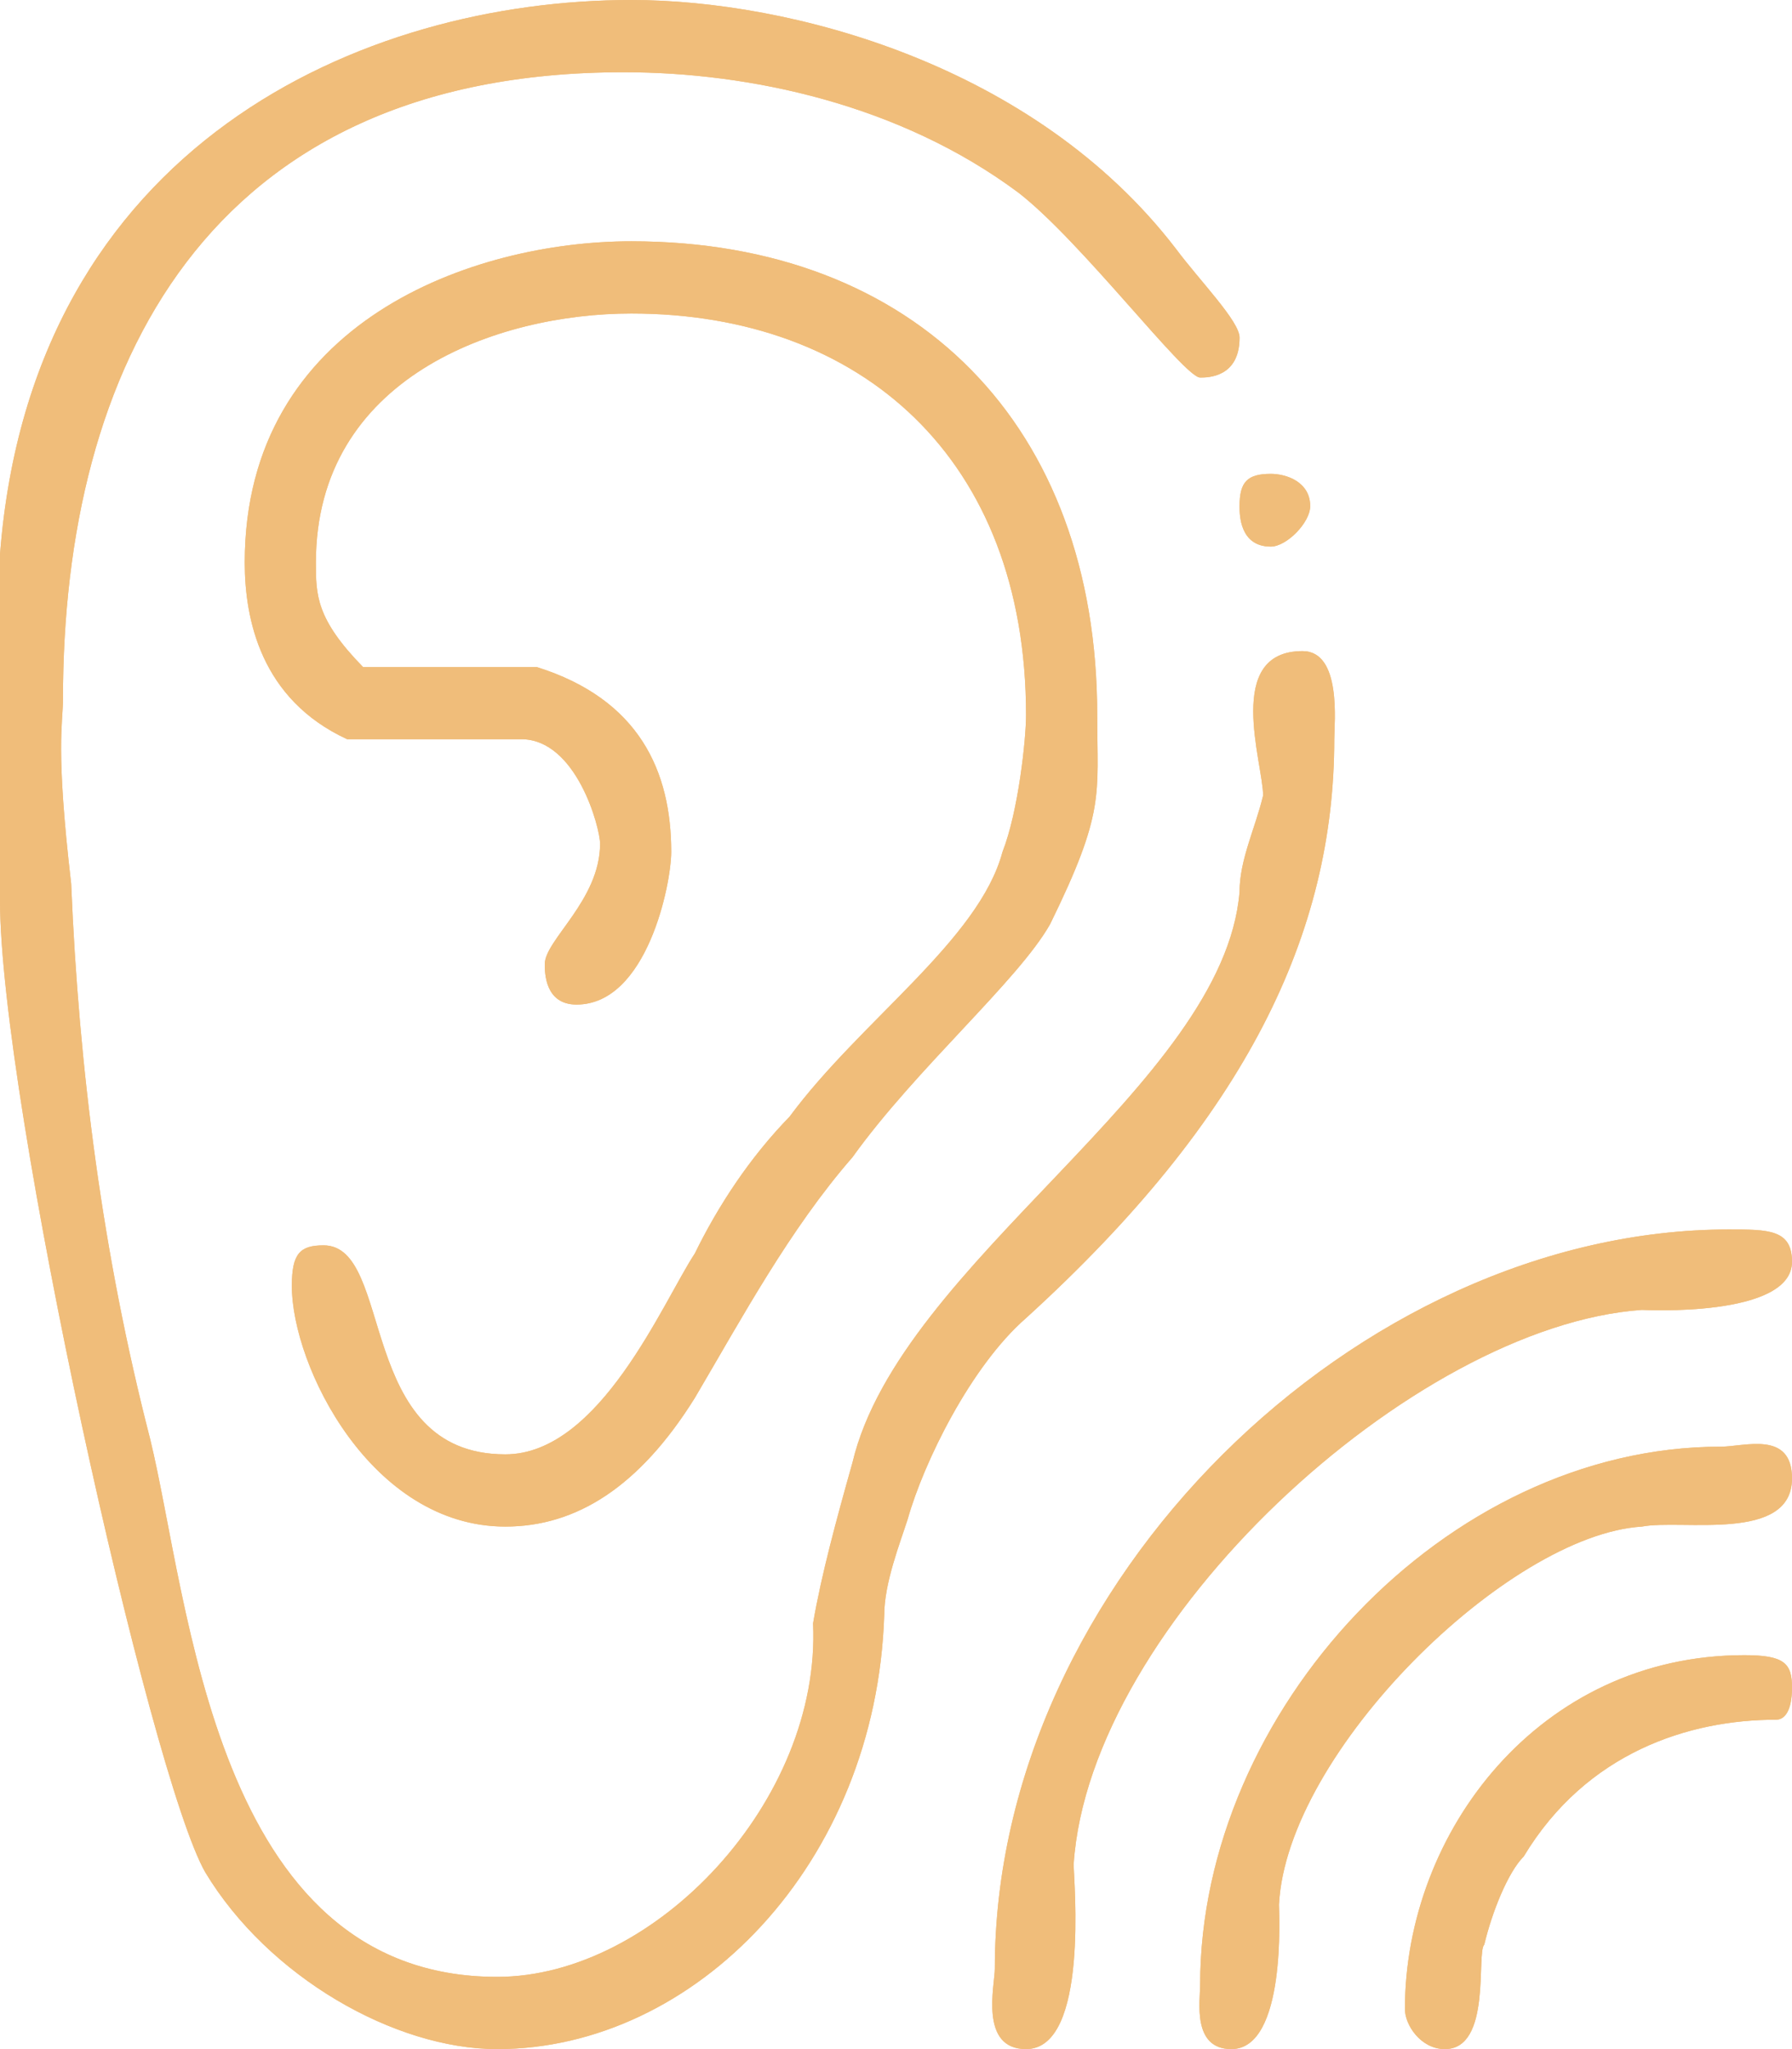 <?xml version="1.0" encoding="utf-8"?>
<!-- Generator: Adobe Illustrator 16.0.0, SVG Export Plug-In . SVG Version: 6.00 Build 0)  -->
<!DOCTYPE svg PUBLIC "-//W3C//DTD SVG 1.1//EN" "http://www.w3.org/Graphics/SVG/1.1/DTD/svg11.dtd">
<svg version="1.1" id="Layer_1" xmlns="http://www.w3.org/2000/svg" xmlns:xlink="http://www.w3.org/1999/xlink" x="0px" y="0px"
	 width="35px" height="40px" viewBox="0 0 35 40" enable-background="new 0 0 35 40" xml:space="preserve">
<path fill-rule="evenodd" clip-rule="evenodd" fill="#F0BD7A" d="M35,32.94c0,0.47-0.15,0.63-0.31,0.63c-1.69,0-3.7,0.63-4.93,2.67
	c-0.31,0.31-0.62,1.09-0.77,1.72C28.83,38.12,29.14,40,28.22,40c-0.47,0-0.78-0.47-0.78-0.78c0-3.46,2.63-6.91,6.63-6.91
	C34.85,32.31,35,32.47,35,32.94z M35,28.86c0,1.26-2.16,0.79-2.93,0.94c-2.62,0.16-6.94,4.4-7.09,7.38c0,0.15,0.15,2.82-0.93,2.82
	c-0.77,0-0.61-0.94-0.61-1.25c0-5.34,4.78-10.51,10.17-10.51C34.07,28.24,35,27.92,35,28.86z M35,24.63c0,1.1-2.93,0.94-2.93,0.94
	c-4.47,0.31-10.79,6.12-11.1,10.82c0,0.32,0.31,3.61-0.93,3.61c-0.92,0-0.61-1.25-0.61-1.57C19.43,30.9,26.52,24,33.77,24
	C34.54,24,35,24,35,24.63z M25.59,9.88c0,0.32-0.46,0.79-0.77,0.79c-0.61,0-0.61-0.63-0.61-0.79c0-0.47,0.15-0.63,0.61-0.63
	C25.13,9.25,25.59,9.41,25.59,9.88z M21.43,13.96c0,1.57,0.16,1.88-0.92,4.08c-0.62,1.1-2.62,2.82-3.86,4.55
	c-1.23,1.41-2.16,3.14-3.08,4.7c-1.08,1.73-2.31,2.51-3.7,2.51c-2.62,0-4.17-3.13-4.17-4.7c0-0.63,0.16-0.79,0.62-0.79
	c1.39,0,0.62,4.08,3.55,4.08c1.85,0,3.08-2.98,3.7-3.92c0.46-0.94,1.08-1.88,1.85-2.67c1.39-1.88,3.7-3.45,4.16-5.17
	c0.31-0.79,0.46-2.2,0.46-2.67c0-5.02-3.23-7.84-7.71-7.84c-2.62,0-6.16,1.25-6.16,4.86c0,0.63,0,1.1,0.92,2.04h3.39
	c2.01,0.63,2.63,2.04,2.63,3.61c0,0.62-0.47,2.98-1.85,2.98c-0.62,0-0.62-0.63-0.62-0.79c0-0.47,1.08-1.25,1.08-2.35
	c0-0.31-0.46-2.04-1.54-2.04h-3.4c-1.69-0.78-2-2.35-2-3.45c0-4.71,4.47-6.27,7.55-6.27C17.89,4.71,21.43,8.31,21.43,13.96z
	 M22.97,4.86c0.47,0.63,1.24,1.41,1.24,1.73c0,0.78-0.62,0.78-0.77,0.78c-0.31,0-2.32-2.66-3.55-3.61
	c-2.31-1.72-5.24-2.35-7.71-2.35c-8.17,0-10.95,5.81-10.95,12.24c0,0.47-0.15,0.94,0.16,3.6C1.54,20.86,2,24.47,2.93,28.08
	c0.77,3.14,1.23,10.51,6.78,10.51c3.09,0,6.33-3.45,6.17-6.9c0.16-0.94,0.46-2.04,0.77-3.14c0.93-3.92,7.25-7.37,7.56-11.14
	c0-0.63,0.31-1.25,0.46-1.88c0-0.63-0.77-2.82,0.77-2.82c0.77,0,0.62,1.41,0.62,1.72c0,3.77-1.7,7.37-6.02,11.3
	c-1.08,0.94-2,2.82-2.31,3.92c-0.15,0.47-0.46,1.25-0.46,1.88C17.11,36.39,13.57,40,9.71,40c-2,0-4.47-1.41-5.7-3.45
	C2.93,34.67,0,21.49,0,17.57v-6.75C0.62,2.82,7.09,0,12.33,0C15.42,0,20.2,1.25,22.97,4.86z"/>
<path fill-rule="evenodd" clip-rule="evenodd" fill="#F0BD7A" d="M35,32.94c0,0.47-0.15,0.63-0.31,0.63c-1.69,0-3.7,0.63-4.93,2.67
	c-0.31,0.31-0.62,1.09-0.77,1.72C28.83,38.12,29.14,40,28.22,40c-0.47,0-0.78-0.47-0.78-0.78c0-3.46,2.63-6.91,6.63-6.91
	C34.85,32.31,35,32.47,35,32.94z M35,28.86c0,1.26-2.16,0.79-2.93,0.94c-2.62,0.16-6.94,4.4-7.09,7.38c0,0.15,0.15,2.82-0.93,2.82
	c-0.77,0-0.61-0.94-0.61-1.25c0-5.34,4.78-10.51,10.17-10.51C34.07,28.24,35,27.92,35,28.86z M35,24.63c0,1.1-2.93,0.94-2.93,0.94
	c-4.47,0.31-10.79,6.12-11.1,10.82c0,0.32,0.31,3.61-0.93,3.61c-0.92,0-0.61-1.25-0.61-1.57C19.43,30.9,26.52,24,33.77,24
	C34.54,24,35,24,35,24.63z M25.59,9.88c0,0.32-0.46,0.79-0.77,0.79c-0.61,0-0.61-0.63-0.61-0.79c0-0.47,0.15-0.63,0.61-0.63
	C25.13,9.25,25.59,9.41,25.59,9.88z M21.43,13.96c0,1.57,0.16,1.88-0.92,4.08c-0.62,1.1-2.62,2.82-3.86,4.55
	c-1.23,1.41-2.16,3.14-3.08,4.7c-1.08,1.73-2.31,2.51-3.7,2.51c-2.62,0-4.17-3.13-4.17-4.7c0-0.63,0.16-0.79,0.62-0.79
	c1.39,0,0.62,4.08,3.55,4.08c1.85,0,3.08-2.98,3.7-3.92c0.46-0.94,1.08-1.88,1.85-2.67c1.39-1.88,3.7-3.45,4.16-5.17
	c0.31-0.79,0.46-2.2,0.46-2.67c0-5.02-3.23-7.84-7.71-7.84c-2.62,0-6.16,1.25-6.16,4.86c0,0.63,0,1.1,0.92,2.04h3.39
	c2.01,0.63,2.63,2.04,2.63,3.61c0,0.62-0.47,2.98-1.85,2.98c-0.62,0-0.62-0.63-0.62-0.79c0-0.47,1.08-1.25,1.08-2.35
	c0-0.31-0.46-2.04-1.54-2.04h-3.4c-1.69-0.78-2-2.35-2-3.45c0-4.71,4.47-6.27,7.55-6.27C17.89,4.71,21.43,8.31,21.43,13.96z
	 M22.97,4.86c0.47,0.63,1.24,1.41,1.24,1.73c0,0.78-0.62,0.78-0.77,0.78c-0.31,0-2.32-2.66-3.55-3.61
	c-2.31-1.72-5.24-2.35-7.71-2.35c-8.17,0-10.95,5.81-10.95,12.24c0,0.47-0.15,0.94,0.16,3.6C1.54,20.86,2,24.47,2.93,28.08
	c0.77,3.14,1.23,10.51,6.78,10.51c3.09,0,6.33-3.45,6.17-6.9c0.16-0.94,0.46-2.04,0.77-3.14c0.93-3.92,7.25-7.37,7.56-11.14
	c0-0.63,0.31-1.25,0.46-1.88c0-0.63-0.77-2.82,0.77-2.82c0.77,0,0.62,1.41,0.62,1.72c0,3.77-1.7,7.37-6.02,11.3
	c-1.08,0.94-2,2.82-2.31,3.92c-0.15,0.47-0.46,1.25-0.46,1.88C17.11,36.39,13.57,40,9.71,40c-2,0-4.47-1.41-5.7-3.45
	C2.93,34.67,0,21.49,0,17.57v-6.75C0.62,2.82,7.09,0,12.33,0C15.42,0,20.2,1.25,22.97,4.86z"/>
</svg>
